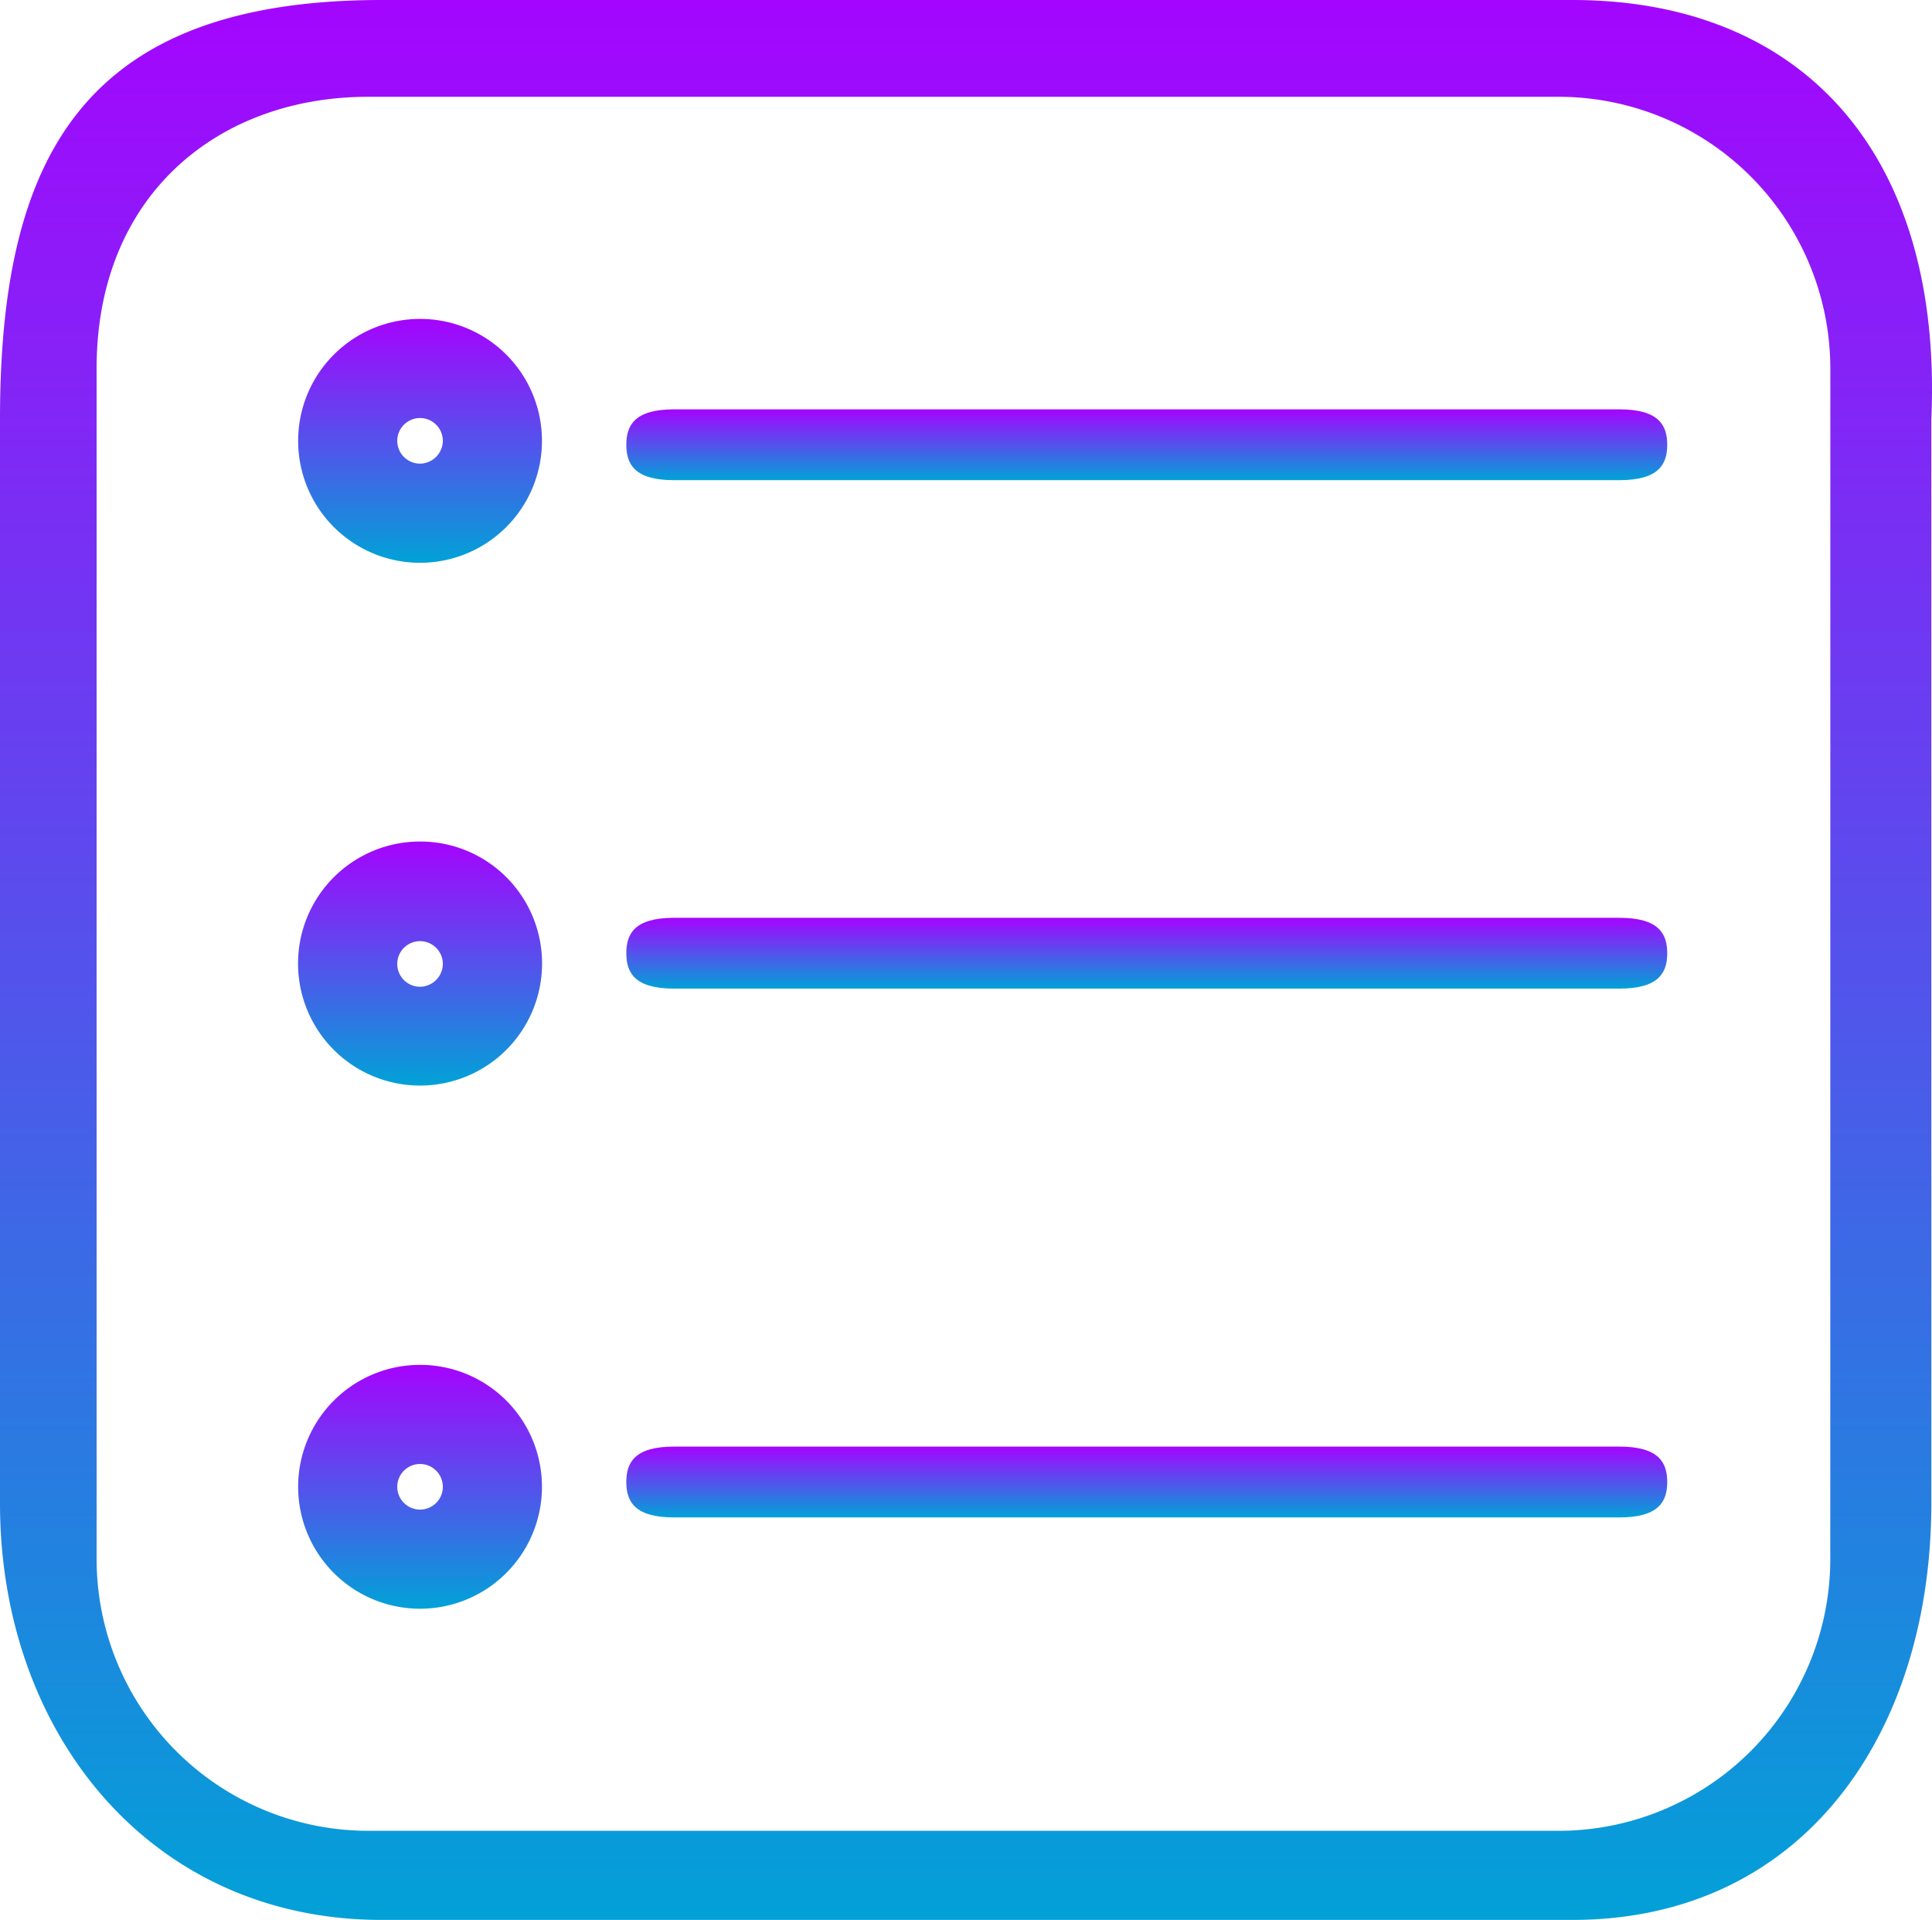 <svg xmlns="http://www.w3.org/2000/svg" xmlns:xlink="http://www.w3.org/1999/xlink" width="95.011" height="94.404" viewBox="0 0 95.011 94.404">
  <defs>
    <linearGradient id="linear-gradient" x1="0.5" x2="0.5" y2="1" gradientUnits="objectBoundingBox">
      <stop offset="0" stop-color="#a504fe"/>
      <stop offset="0.49" stop-color="#5650ec"/>
      <stop offset="1" stop-color="#01a2d7"/>
    </linearGradient>
  </defs>
  <g id="noun-list-5316617" transform="translate(-2.447 -2.438)">
    <path id="Path_4631" data-name="Path 4631" d="M189.492,42.165H130.938c-14.682,0-18.767,7.735-18.767,20.614v53.3c0,11.337,7.43,20.485,18.767,20.485h58.555c11.337,0,17.656-9.149,17.656-20.485v-53.3c.573-13.022-6.319-20.614-17.656-20.614Zm12.688,76.666a13.371,13.371,0,0,1-13.352,13.352H130.274a13.371,13.371,0,0,1-13.352-13.352V60.276c0-8.545,6.011-13.352,13.352-13.352H188.83a13.371,13.371,0,0,1,13.352,13.352Z" transform="translate(-109.724 -39.727)" fill="url(#linear-gradient)"/>
    <path id="Path_4632" data-name="Path 4632" d="M185.014,113.93a5.995,5.995,0,1,0,5.995,5.995A5.99,5.99,0,0,0,185.014,113.93Zm0,7.115a1.121,1.121,0,1,1,1.121-1.121A1.134,1.134,0,0,1,185.014,121.045Z" transform="translate(-161.91 -95.811)" fill="url(#linear-gradient)"/>
    <path id="Path_4633" data-name="Path 4633" d="M185.015,238.88a6,6,0,1,0,6,6A5.991,5.991,0,0,0,185.015,238.88Zm0,7.141a1.121,1.121,0,1,1,1.121-1.121A1.134,1.134,0,0,1,185.015,246.021Z" transform="translate(-161.911 -195.066)" fill="url(#linear-gradient)"/>
    <path id="Path_4634" data-name="Path 4634" d="M185.014,364a5.995,5.995,0,1,0,5.995,5.995A5.99,5.99,0,0,0,185.014,364Zm0,7.116a1.121,1.121,0,1,1,0-2.242,1.121,1.121,0,1,1,0,2.242Z" transform="translate(-161.91 -294.454)" fill="url(#linear-gradient)"/>
    <path id="Path_4636" data-name="Path 4636" d="M317.638,261.98h-46.49c-1.939,0-2.347.783-2.347,1.741s.408,1.741,2.347,1.741h46.49c1.939,0,2.352-.783,2.352-1.741s-.414-1.741-2.353-1.741Z" transform="translate(-235.553 -214.415)" fill="url(#linear-gradient)"/>
    <path id="Path_4718" data-name="Path 4718" d="M317.638,261.98h-46.49c-1.939,0-2.347.783-2.347,1.741s.408,1.741,2.347,1.741h46.49c1.939,0,2.352-.783,2.352-1.741s-.414-1.741-2.353-1.741Z" transform="translate(-235.553 -188.415)" fill="url(#linear-gradient)"/>
    <path id="Path_4717" data-name="Path 4717" d="M317.638,261.98h-46.49c-1.939,0-2.347.783-2.347,1.741s.408,1.741,2.347,1.741h46.49c1.939,0,2.352-.783,2.352-1.741s-.414-1.741-2.353-1.741Z" transform="translate(-235.553 -239.415)" fill="url(#linear-gradient)"/>
  </g>
</svg>
